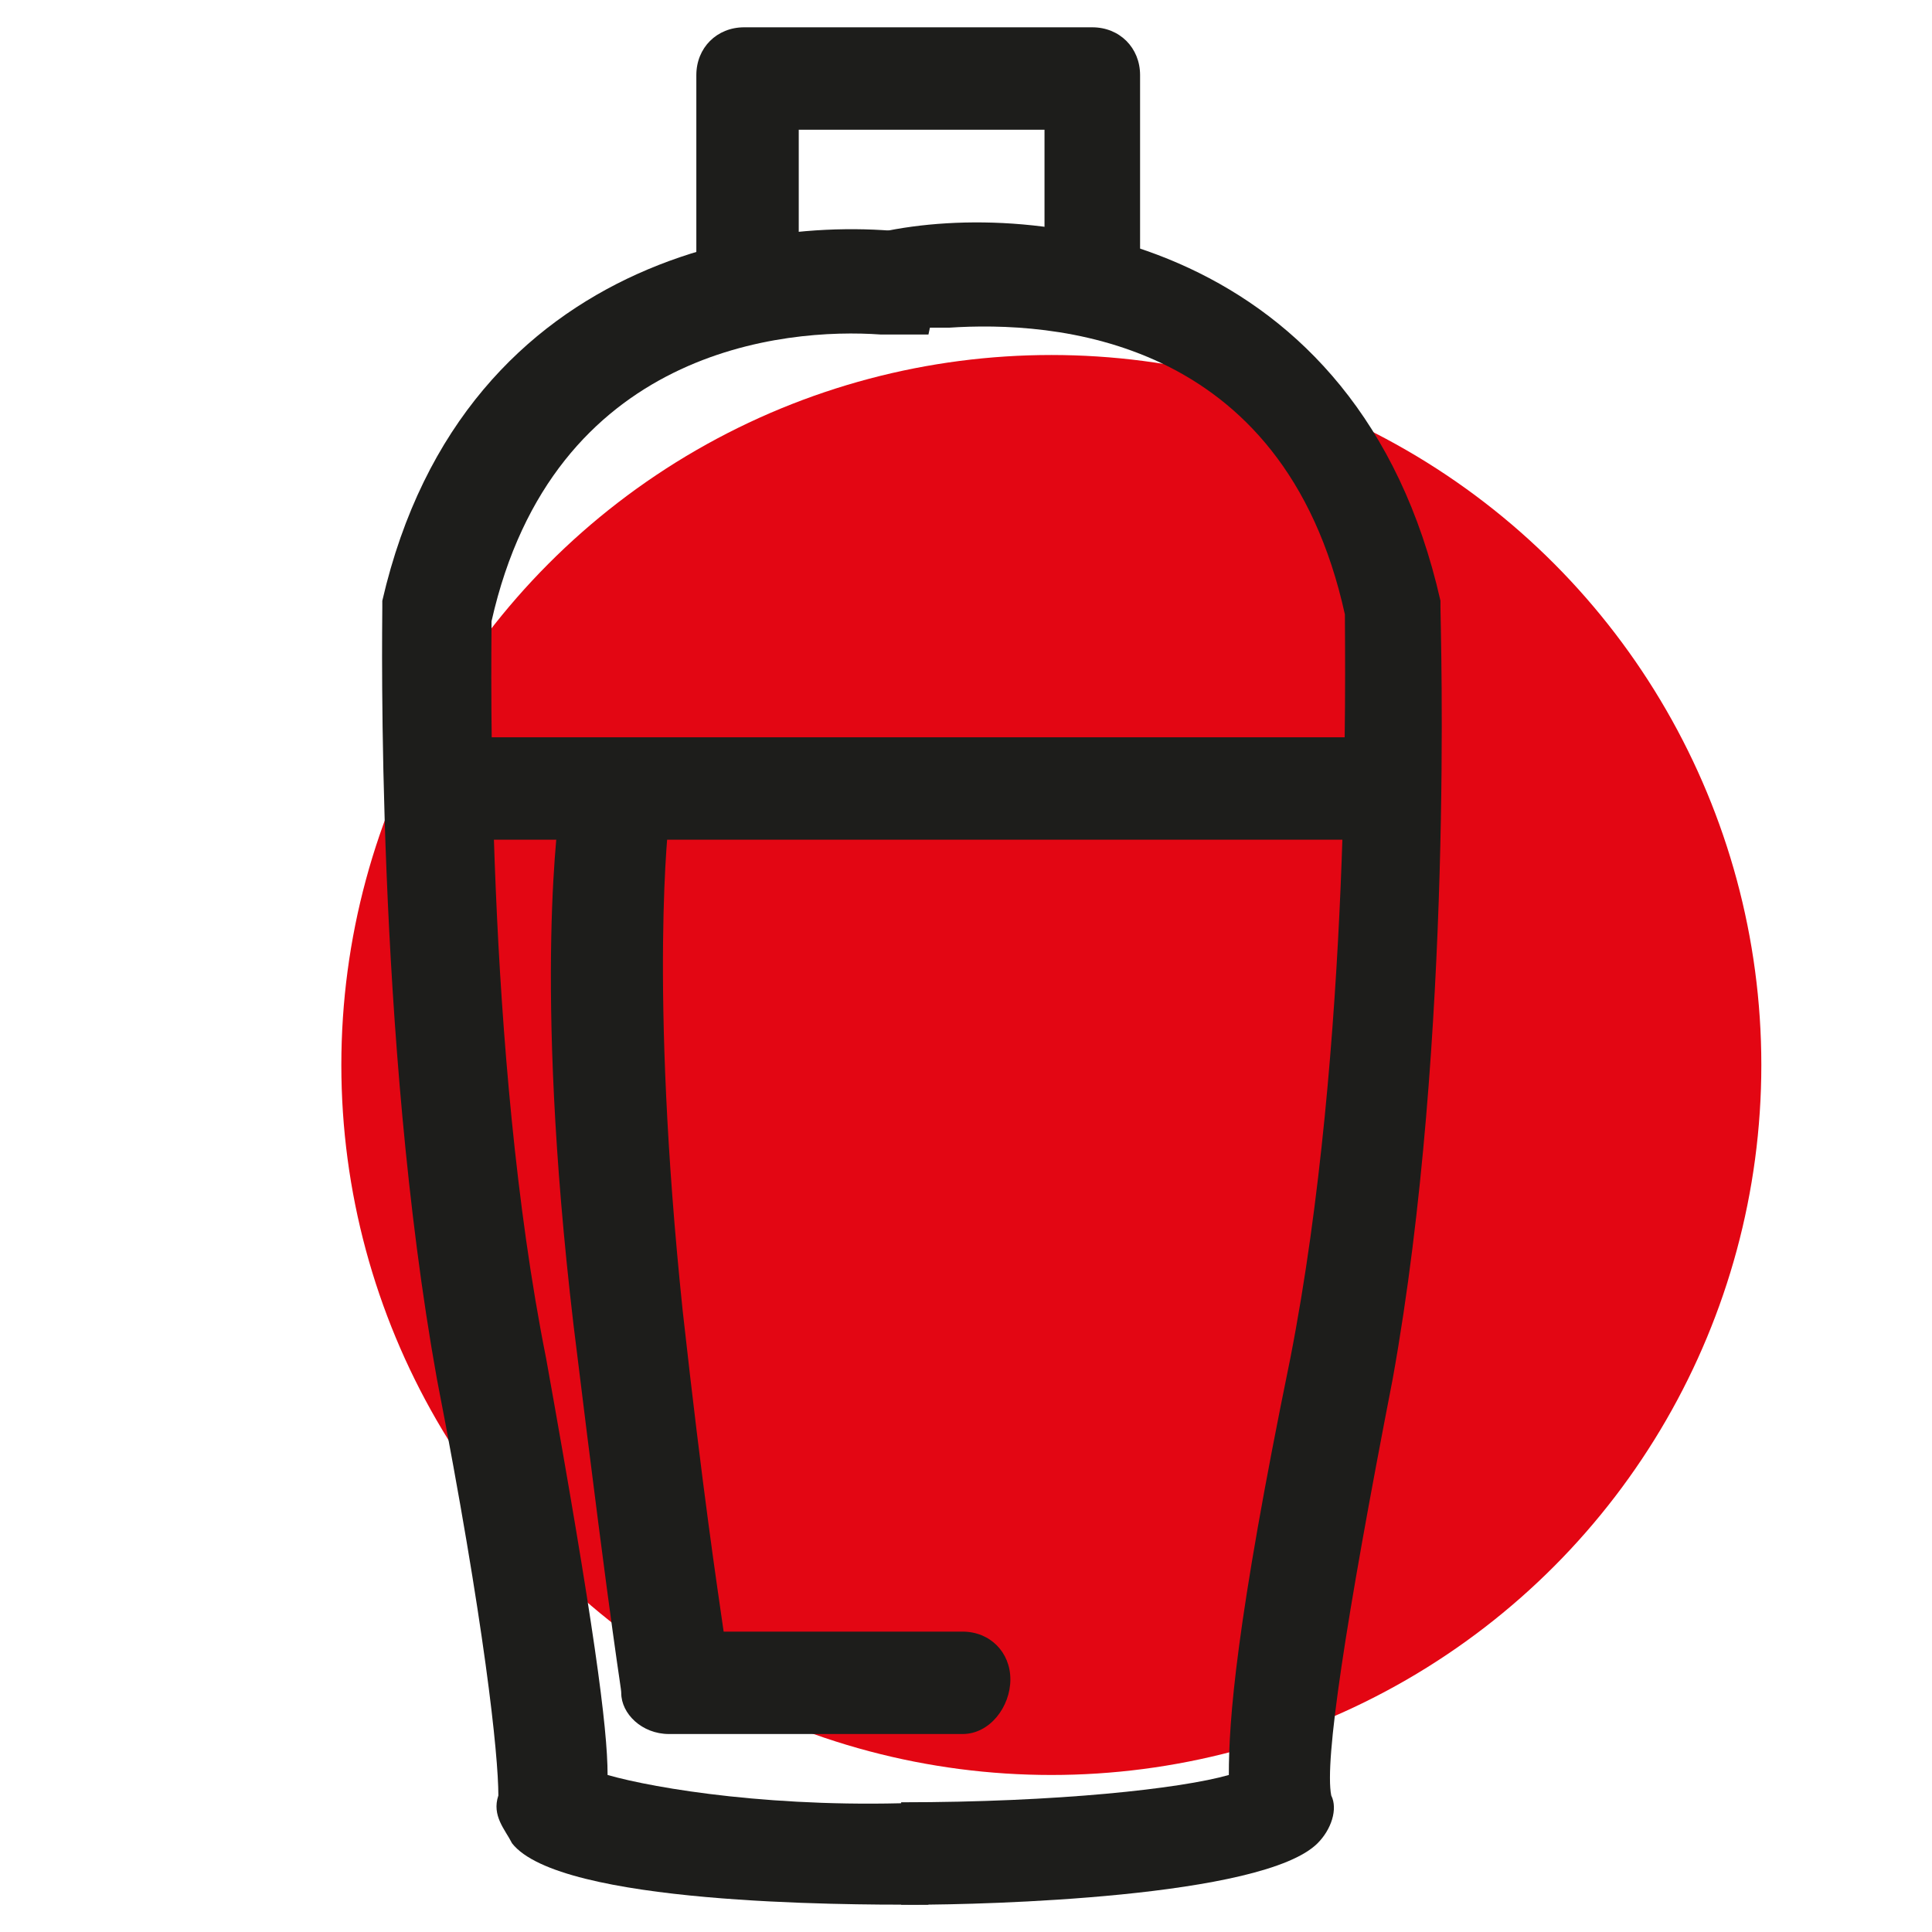 <?xml version="1.0" encoding="utf-8"?>
<!-- Generator: Adobe Illustrator 23.1.1, SVG Export Plug-In . SVG Version: 6.00 Build 0)  -->
<svg version="1.1" id="Livello_1" xmlns="http://www.w3.org/2000/svg" xmlns:xlink="http://www.w3.org/1999/xlink" x="0px" y="0px"
	 viewBox="0 0 28.3 28.3" style="enable-background:new 0 0 28.3 28.3;" xml:space="preserve">
<style type="text/css">
	.st0{fill:#E30613;}
	.st1{fill:#1D1D1B;}
</style>
<circle class="st0" cx="15.4" cy="15.6" r="10.4"/>
<g>
	<path class="st1" d="M8.9,26c0-0.7-0.2-2.2-0.9-6.1C7.1,15.4,7.2,9.7,7.2,9.1c0.9-4,4.3-4.3,5.7-4.2h0.7l0.3-1.4
		c-2.3-0.5-7.1,0.1-8.3,5.3v0.1c0,0.3-0.1,6.3,0.8,11.3c0.7,3.6,0.9,5.5,0.9,6.1c-0.1,0.3,0.1,0.5,0.2,0.7c0.7,0.9,4.9,0.9,5.9,0.9
		c0.1,0,0.2,0,0.2,0v-1.5C11.4,26.5,9.6,26.2,8.9,26z"/>
	<path class="st1" d="M21.1,8.9V8.8c-1.2-5.3-5.9-5.9-8.2-5.4l0.3,1.4h0.7c1.5-0.1,4.9,0.1,5.8,4.2c0,0.7,0.1,6.3-0.8,10.9
		C18.1,23.8,18,25.2,18,26c-0.7,0.2-2.5,0.4-4.8,0.4v1.5c0,0,0.1,0,0.2,0c1,0,5.1-0.1,5.9-0.9c0.2-0.2,0.3-0.5,0.2-0.7
		c-0.1-0.5,0.2-2.5,0.9-6.1C21.3,15.2,21.1,9.2,21.1,8.9z"/>
	<rect x="6.8" y="10.8" class="st1" width="13.4" height="1.5"/>
	<path class="st1" d="M14.1,25.4H9.8c-0.4,0-0.7-0.3-0.7-0.6c0-0.1-0.1-0.5-0.7-5.4c-0.6-5.1-0.2-7.5-0.2-7.6
		c0.1-0.4,0.5-0.7,0.9-0.7c0.4,0.1,0.7,0.5,0.7,0.9l0,0c0,0-0.3,2.4,0.2,7.2c0.3,2.7,0.5,4,0.6,4.7h3.5c0.4,0,0.7,0.3,0.7,0.7
		C14.8,25,14.5,25.4,14.1,25.4z"/>
	<path class="st1" d="M16,4.8c-0.4,0-0.7-0.3-0.7-0.7V1.9h-3.6V4c0,0.4-0.3,0.7-0.7,0.7S10.2,4.4,10.2,4V1.1c0-0.4,0.3-0.7,0.7-0.7
		H16c0.4,0,0.7,0.3,0.7,0.7V4C16.7,4.5,16.4,4.8,16,4.8z"/>
</g>
</svg>
